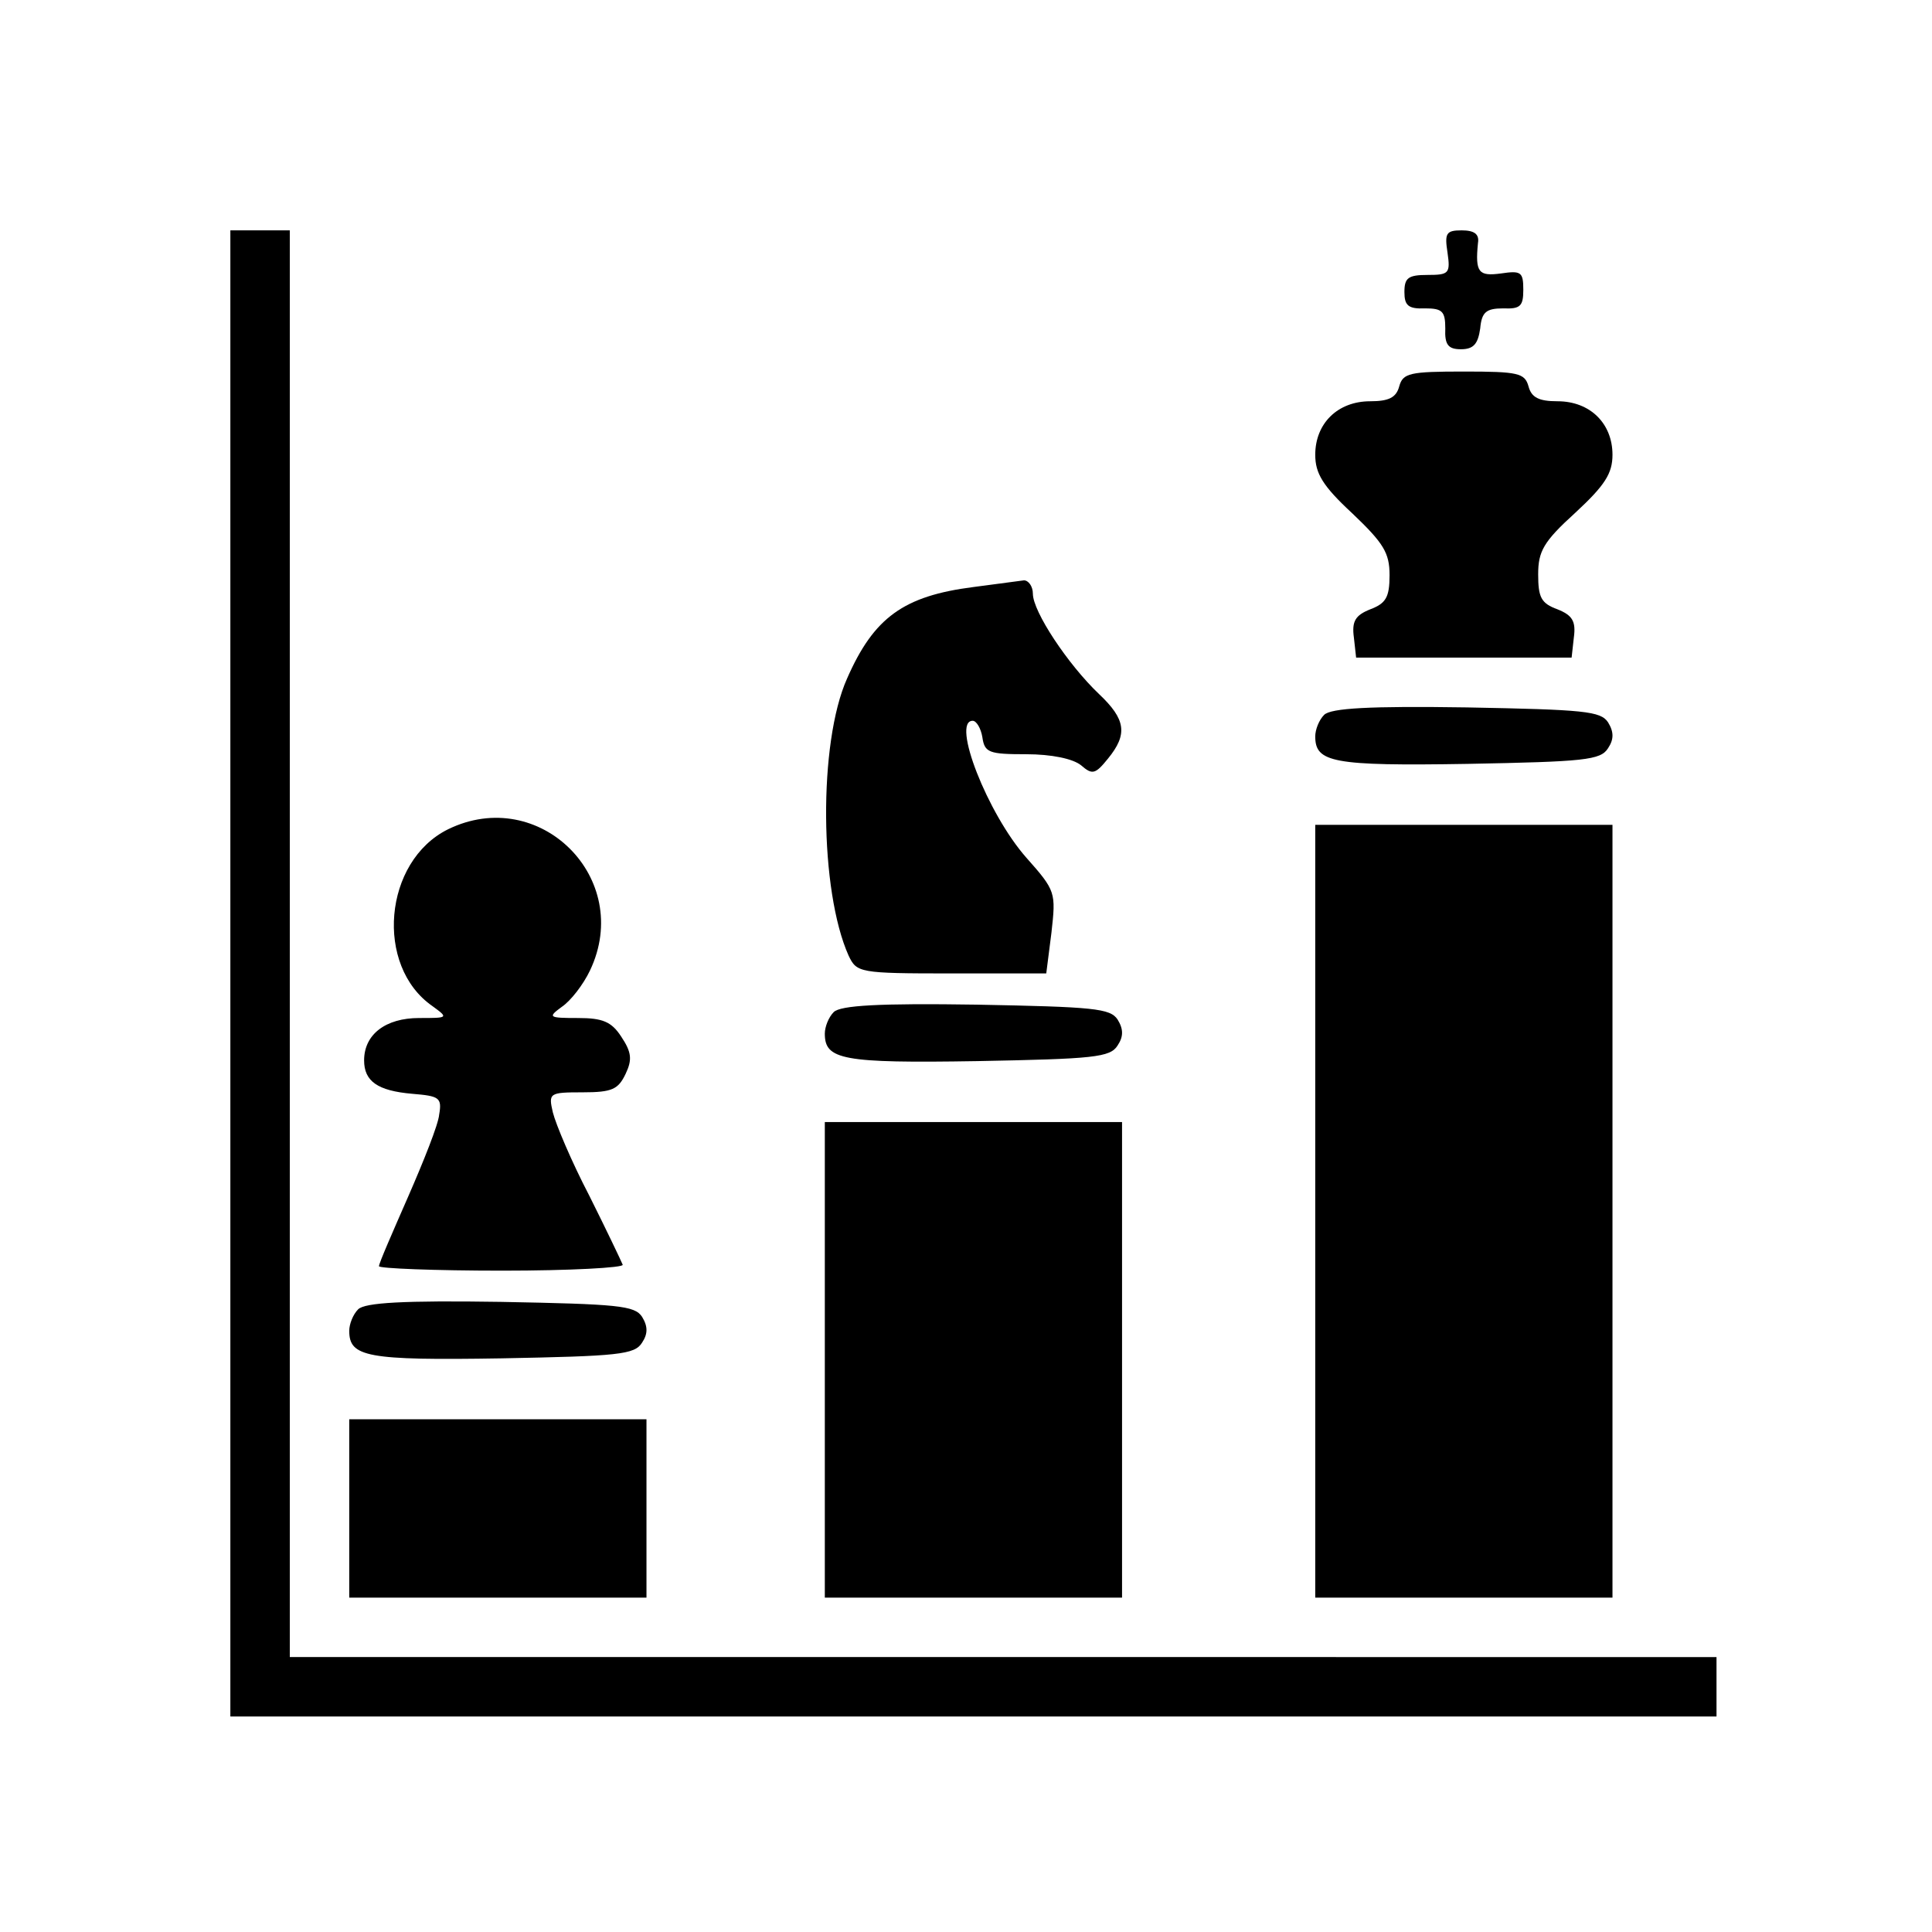 <svg version="1" xmlns="http://www.w3.org/2000/svg" width="346.667" height="346.667" viewBox="0 0 260 260"><path d="M31 131v100h200v-8H39V31h-8v100zM194.8 34c.4 2.8.2 3-2.7 3-2.6 0-3.1.4-3.1 2.3 0 1.8.5 2.3 2.8 2.2 2.3 0 2.7.4 2.7 2.7-.1 2.2.4 2.8 2.1 2.8 1.7 0 2.3-.7 2.6-2.8.2-2.2.8-2.7 3.1-2.7 2.3.1 2.7-.3 2.7-2.5 0-2.4-.3-2.6-3-2.2-3 .4-3.5-.1-3.1-4.1.2-1.2-.5-1.7-2.2-1.7-2.1 0-2.3.4-1.9 3zM188.3 52c-.4 1.5-1.4 2-3.9 2-4.4 0-7.4 3-7.4 7.2 0 2.5 1 4.2 5 7.9 4.2 4 5 5.3 5 8.3 0 3-.5 3.8-2.6 4.6-2 .8-2.5 1.6-2.2 3.8l.3 2.7h29l.3-2.7c.3-2.2-.2-3-2.2-3.8-2.2-.8-2.6-1.6-2.6-4.7s.7-4.4 5-8.3c4-3.7 5-5.3 5-7.8 0-4.2-3-7.2-7.4-7.2-2.5 0-3.5-.5-3.9-2-.5-1.8-1.4-2-8.7-2-7.3 0-8.2.2-8.7 2z"/><path d="M131 79c-9.4 1.2-13.4 4.1-17 12.3-3.9 8.7-3.7 28.6.2 37.3 1.1 2.3 1.4 2.4 13.8 2.4h12.8l.7-5.5c.6-5.4.6-5.6-3.4-10.1-5.2-5.9-10.1-18.4-7.2-18.4.5 0 1.1 1 1.3 2.2.3 2.1.9 2.3 5.9 2.3 3.4 0 6.3.6 7.4 1.5 1.5 1.3 1.9 1.2 3.6-.9 2.7-3.3 2.4-5.3-1.2-8.7-4.2-4-8.9-11.1-8.9-13.5 0-1-.6-1.8-1.2-1.8-.7.1-3.8.5-6.8.9zM178.2 96.2c-.7.7-1.2 2-1.2 2.9 0 3.5 2.3 4 20.5 3.7 15.7-.3 17.9-.5 18.9-2.1.8-1.2.8-2.2 0-3.5-1-1.5-3.2-1.7-19-2-13.1-.2-18.3.1-19.2 1zM60.3 111.6c-8.7 4.3-9.9 18.4-2.1 23.8 2.2 1.6 2.1 1.6-1.8 1.6-4.5 0-7.4 2.2-7.4 5.7 0 2.8 1.8 4.1 6.5 4.5 3.6.3 4 .5 3.6 2.8-.1 1.3-2.1 6.3-4.2 11.1S51 170 51 170.4c0 .3 7.5.6 16.6.6 9.1 0 16.4-.4 16.2-.8-.2-.5-2.2-4.7-4.5-9.3-2.4-4.6-4.5-9.6-4.9-11.2-.6-2.6-.5-2.7 4-2.7 4 0 4.8-.4 5.8-2.5.9-1.9.8-2.9-.6-5-1.3-2-2.5-2.5-5.8-2.5-4 0-4.1-.1-2.2-1.5 1.2-.8 2.9-3 3.8-4.9 5.9-12.4-6.8-25-19.1-19zM177 163v52h40V111h-40v52zM112.2 136.2c-.7.7-1.2 2-1.2 2.9 0 3.5 2.3 4 20.5 3.7 15.7-.3 17.9-.5 18.9-2.1.8-1.2.8-2.2 0-3.5-1-1.5-3.2-1.7-19-2-13.1-.2-18.3.1-19.2 1zM111 183v32h40v-64h-40v32zM48.2 176.2c-.7.7-1.2 2-1.2 2.9 0 3.5 2.3 4 20.5 3.7 15.7-.3 17.9-.5 18.9-2.1.8-1.2.8-2.2 0-3.5-1-1.5-3.2-1.7-19-2-13.1-.2-18.3.1-19.2 1zM47 203v12h40v-24H47v12z"/></svg>